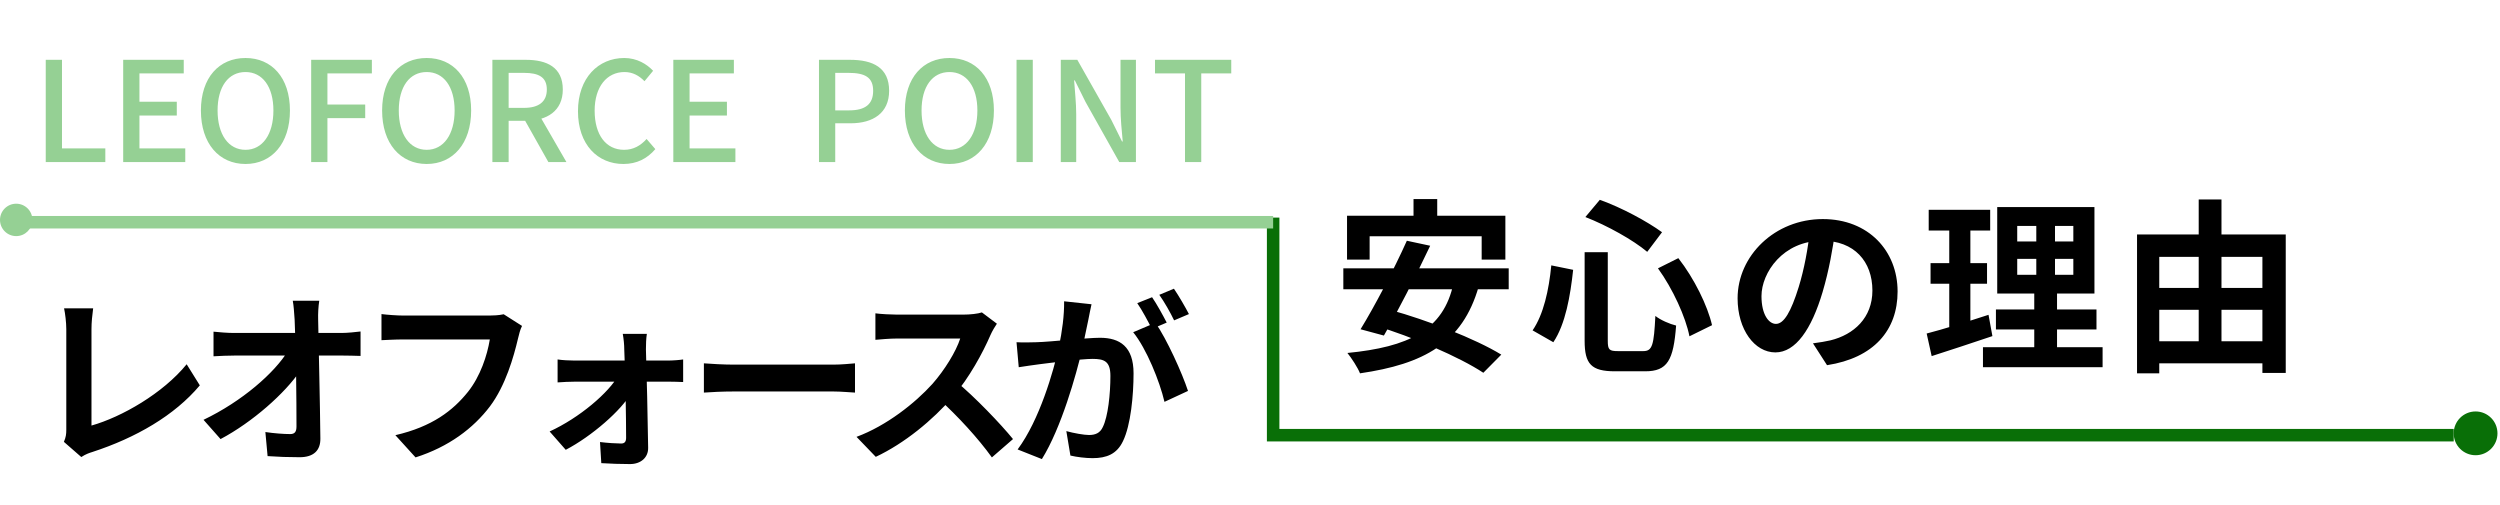 <svg width="540" height="109" viewBox="0 0 540 109" fill="none" xmlns="http://www.w3.org/2000/svg">
<path d="M275 47V94H530" stroke="#096F07" stroke-width="2.701"/>
<path d="M13.8 95.44C14.24 94.44 14.32 93.76 14.32 92.84C14.32 89.8 14.32 75.6 14.32 71.12C14.32 69.64 14.08 67.72 13.84 66.6H20.12C19.92 68.12 19.76 69.6 19.76 71.12C19.76 75.56 19.76 88.88 19.76 91.92C26.28 90.08 35.2 84.96 40.32 78.68L43.16 83.24C37.68 89.76 29.36 94.56 19.92 97.64C19.4 97.8 18.52 98.08 17.56 98.72L13.8 95.44ZM68.96 64.96C68.76 66.24 68.68 67.76 68.72 69.04C68.84 75.64 69.12 86.64 69.2 94.72C69.24 97.28 67.76 98.76 64.72 98.76C62.28 98.76 60.08 98.68 57.8 98.52L57.32 93.32C59.16 93.6 61.32 93.76 62.68 93.76C63.68 93.76 64.04 93.24 64.04 92.12C64.04 86.6 63.96 75.64 63.64 69.04C63.52 67.32 63.44 66.04 63.24 64.96H68.96ZM46.12 71.64C47.24 71.76 49.16 71.92 50.52 71.92C53.32 71.92 71.8 71.92 73.76 71.92C75.04 71.92 76.92 71.72 77.88 71.6V76.88C76.64 76.84 75.08 76.8 74 76.8C72.44 76.8 52.88 76.8 50.68 76.8C49.2 76.8 47.52 76.88 46.12 76.96V71.64ZM43.96 90.68C52.32 86.68 59.32 80.52 62.2 75.8H64.8L64.84 80.08C61.6 84.92 54.52 91.2 47.64 94.84L43.96 90.68ZM112.76 70.4C112.36 71.16 112.08 72.32 111.88 73.16C110.96 77.08 109.2 83.28 105.84 87.76C102.24 92.52 96.92 96.52 89.76 98.8L85.4 94C93.36 92.16 97.84 88.68 101.08 84.64C103.76 81.28 105.24 76.76 105.8 73.32C103.36 73.32 90.16 73.32 87.16 73.32C85.32 73.32 83.44 73.44 82.4 73.48V67.84C83.6 68 85.84 68.16 87.16 68.16C90.16 68.16 103.44 68.16 105.68 68.16C106.44 68.16 107.72 68.12 108.8 67.88L112.76 70.4ZM139.72 72.12C139.56 73.12 139.52 74.4 139.52 75.48C139.68 80.72 139.92 90.36 140 96.72C140.04 98.8 138.44 100.24 136.08 100.24C134.16 100.24 131.68 100.16 129.88 100.04L129.6 95.48C131.2 95.68 133.12 95.8 134.16 95.8C134.92 95.8 135.24 95.4 135.24 94.56C135.24 90.08 135.08 80.72 134.84 75.48C134.84 74.48 134.72 73.24 134.52 72.12H139.72ZM120.44 77.64C121.4 77.8 123 77.88 124.08 77.88C126.32 77.88 142.72 77.88 144.28 77.88C145.32 77.88 146.88 77.76 147.56 77.64V82.52C146.64 82.48 145.36 82.44 144.52 82.44C143.28 82.44 125.92 82.44 124.2 82.44C123.04 82.44 121.56 82.52 120.44 82.6V77.64ZM118.72 93.2C125.16 90.24 131.52 84.84 133.68 80.92L136.28 80.96L136.36 84.84C134.28 88.6 127.8 94.24 122.2 97.16L118.72 93.2ZM152.04 78.48C153.52 78.6 156.4 78.76 158.48 78.76C163.2 78.76 176.4 78.76 179.96 78.76C181.84 78.76 183.6 78.56 184.68 78.48V84.8C183.72 84.76 181.68 84.56 180 84.56C176.36 84.56 163.2 84.56 158.48 84.56C156.24 84.56 153.56 84.68 152.04 84.8V78.48ZM215.328 69.92C215.008 70.36 214.288 71.56 213.928 72.4C212.288 76.2 209.328 81.64 205.888 85.64C201.408 90.8 195.368 95.76 189.168 98.68L185.008 94.36C191.488 91.96 197.648 87.08 201.408 82.92C204.048 79.92 206.488 75.96 207.408 73.12C205.728 73.12 195.528 73.12 193.808 73.12C192.168 73.12 189.968 73.32 189.088 73.4V67.68C190.168 67.84 192.648 67.96 193.808 67.96C195.928 67.96 206.168 67.96 207.928 67.96C209.688 67.96 211.248 67.76 212.088 67.48L215.328 69.92ZM206.408 82.32C210.528 85.68 216.208 91.64 218.808 94.84L214.248 98.8C211.288 94.68 206.928 89.92 202.648 86.04L206.408 82.32ZM235.768 65.72C235.528 66.76 235.288 68.04 235.088 69.04C234.688 70.84 234.208 73.32 233.768 75.36C232.448 81 229.248 92.4 225.048 99.16L219.808 97.08C224.568 90.68 227.568 80.12 228.688 75.08C229.448 71.48 229.888 68.08 229.848 65.08L235.768 65.72ZM249.568 69.72C252.008 73.2 255.368 80.64 256.608 84.44L251.528 86.8C250.488 82.36 247.648 75.32 244.768 71.76L249.568 69.72ZM219.568 73.92C221.008 74 222.368 73.96 223.848 73.92C227.048 73.84 234.648 72.96 237.608 72.96C241.848 72.96 244.848 74.84 244.848 80.64C244.848 85.36 244.248 91.84 242.568 95.28C241.248 98.08 239.008 98.96 236.008 98.96C234.448 98.96 232.568 98.72 231.208 98.4L230.328 93.12C231.888 93.56 234.168 93.96 235.208 93.96C236.568 93.96 237.608 93.56 238.208 92.24C239.328 90 239.848 85.12 239.848 81.2C239.848 78 238.488 77.52 235.968 77.52C233.608 77.52 226.688 78.4 224.488 78.68C223.328 78.84 221.248 79.12 220.048 79.32L219.568 73.92ZM248.848 64.2C249.848 65.64 251.248 68.2 252.008 69.68L248.808 71.04C247.968 69.4 246.728 67.04 245.648 65.48L248.848 64.2ZM253.568 62.36C254.608 63.88 256.088 66.44 256.808 67.84L253.608 69.2C252.808 67.52 251.488 65.2 250.408 63.68L253.568 62.36Z" fill="black"/>
<path d="M305.32 43H310.44V50.28H305.32V43ZM290.96 46.6H325.16V56.08H320.04V51.04H295.84V56.08H290.96V46.6ZM303.88 52L308.92 53.08C305.88 59.52 301.8 67.48 298.92 72.48L293.88 71.12C296.88 66.24 301.12 58.16 303.88 52ZM313.96 61.16L319.4 61.88C315.88 74.16 307.48 78.64 293.76 80.64C293.32 79.48 291.92 77.32 291.04 76.24C304.16 74.96 311.8 71.4 313.96 61.16ZM290.16 57.96H325.88V62.48H290.16V57.96ZM296.88 70.28L300.36 66.96C308.08 69.08 318.68 73.16 324.28 76.6L320.4 80.52C315.36 77.16 304.96 72.68 296.88 70.28ZM342.28 54.48H347.28V73.6C347.28 75.56 347.6 75.84 349.48 75.84C350.32 75.84 353.92 75.84 354.96 75.84C356.92 75.84 357.24 74.52 357.56 68.24C358.64 69.12 360.68 70 362.04 70.32C361.48 77.84 360.16 80.2 355.36 80.2C354.28 80.2 349.88 80.2 348.84 80.2C343.72 80.2 342.28 78.64 342.28 73.6V54.48ZM342.44 46.88L345.56 43.16C350.28 44.84 355.8 47.84 359 50.16L355.8 54.4C352.76 51.84 347.16 48.72 342.44 46.88ZM335.08 57.32L339.8 58.28C339.2 63.84 338.16 70 335.52 73.92L331.04 71.36C333.4 67.92 334.56 62.68 335.08 57.32ZM358.12 57.96L362.52 55.76C365.96 60.16 368.84 66.04 369.8 70.24L364.92 72.64C364.12 68.52 361.32 62.36 358.12 57.96ZM396.44 49.6C395.88 53.68 395.08 58.36 393.68 63.08C391.28 71.16 387.84 76.12 383.48 76.12C379 76.12 375.32 71.2 375.32 64.44C375.32 55.24 383.36 47.32 393.72 47.32C403.6 47.32 409.88 54.2 409.88 62.96C409.88 71.36 404.72 77.32 394.64 78.88L391.6 74.16C393.16 73.96 394.28 73.76 395.36 73.52C400.44 72.28 404.44 68.64 404.44 62.76C404.44 56.48 400.52 52 393.6 52C385.12 52 380.48 58.92 380.48 63.96C380.48 68 382.08 69.96 383.6 69.96C385.32 69.96 386.84 67.4 388.52 62C389.68 58.24 390.56 53.64 390.96 49.44L396.44 49.6ZM435.72 55.92V59.36H447.84V55.92H435.72ZM435.72 48.8V52.16H447.84V48.8H435.72ZM431.4 44.72H452.4V63.4H431.4V44.72ZM431.12 66.84H452.84V71.16H431.12V66.84ZM428.32 75H454.16V79.32H428.32V75ZM416.6 45.32H429.88V49.8H416.6V45.32ZM417 56.84H429.2V61.28H417V56.84ZM416.16 72.04C419.6 71.16 424.72 69.56 429.52 68L430.36 72.6C425.88 74.12 421.08 75.68 417.24 76.92L416.16 72.04ZM421.04 47.08H425.6V71.68L421.04 72.4V47.08ZM439.84 46.44H443.88V61.52H444.32V77.04H439.4V61.52H439.84V46.44ZM464 62.2H491V66.92H464V62.2ZM464 73.72H490.96V78.48H464V73.72ZM461.6 50.64H493.72V80.56H488.68V55.48H466.4V80.64H461.6V50.64ZM474.92 43.08H479.84V76.24H474.92V43.08Z" fill="black"/>
<path d="M9.88 35V12.92H13.39V32.06H22.75V35H9.88ZM26.608 35V12.92H39.688V15.86H30.119V21.98H38.188V24.95H30.119V32.06H40.019V35H26.608ZM53.027 35.42C47.327 35.42 43.397 31.01 43.397 23.87C43.397 16.76 47.327 12.53 53.027 12.53C58.697 12.53 62.627 16.76 62.627 23.87C62.627 31.01 58.697 35.42 53.027 35.42ZM53.027 32.36C56.687 32.36 59.057 29.03 59.057 23.87C59.057 18.71 56.687 15.56 53.027 15.56C49.337 15.56 46.997 18.71 46.997 23.87C46.997 29.03 49.337 32.36 53.027 32.36ZM67.214 35V12.92H80.324V15.86H70.724V22.58H78.884V25.52H70.724V35H67.214ZM92.167 35.42C86.467 35.42 82.537 31.01 82.537 23.87C82.537 16.76 86.467 12.53 92.167 12.53C97.837 12.53 101.767 16.76 101.767 23.87C101.767 31.01 97.837 35.42 92.167 35.42ZM92.167 32.36C95.827 32.36 98.197 29.03 98.197 23.87C98.197 18.71 95.827 15.56 92.167 15.56C88.477 15.56 86.137 18.71 86.137 23.87C86.137 29.03 88.477 32.36 92.167 32.36ZM106.355 35V12.92H113.585C118.145 12.92 121.565 14.54 121.565 19.34C121.565 23.96 118.145 26.09 113.585 26.09H109.865V35H106.355ZM109.865 23.3H113.195C116.375 23.3 118.115 21.98 118.115 19.34C118.115 16.67 116.375 15.74 113.195 15.74H109.865V23.3ZM118.445 35L112.925 25.19L115.505 23.15L122.345 35H118.445ZM134.652 35.42C129.132 35.42 124.842 31.28 124.842 24.02C124.842 16.82 129.252 12.53 134.832 12.53C137.592 12.53 139.722 13.85 141.072 15.29L139.212 17.54C138.072 16.37 136.692 15.56 134.892 15.56C131.082 15.56 128.442 18.74 128.442 23.9C128.442 29.15 130.902 32.36 134.802 32.36C136.812 32.36 138.372 31.46 139.662 30.02L141.552 32.21C139.782 34.28 137.532 35.42 134.652 35.42ZM145.437 35V12.92H158.517V15.86H148.947V21.98H157.017V24.95H148.947V32.06H158.847V35H145.437ZM176.901 35V12.92H183.621C188.541 12.92 192.051 14.6 192.051 19.61C192.051 24.44 188.541 26.63 183.741 26.63H180.411V35H176.901ZM180.411 23.84H183.411C186.921 23.84 188.601 22.49 188.601 19.61C188.601 16.67 186.801 15.74 183.261 15.74H180.411V23.84ZM205.085 35.42C199.385 35.42 195.455 31.01 195.455 23.87C195.455 16.76 199.385 12.53 205.085 12.53C210.755 12.53 214.685 16.76 214.685 23.87C214.685 31.01 210.755 35.42 205.085 35.42ZM205.085 32.36C208.745 32.36 211.115 29.03 211.115 23.87C211.115 18.71 208.745 15.56 205.085 15.56C201.395 15.56 199.055 18.71 199.055 23.87C199.055 29.03 201.395 32.36 205.085 32.36ZM219.572 35V12.92H223.082V35H219.572ZM229.13 35V12.92H232.7L240.05 25.91L242.36 30.56H242.51C242.3 28.31 242.03 25.61 242.03 23.24V12.92H245.36V35H241.76L234.47 22.01L232.16 17.36H232.01C232.16 19.67 232.46 22.19 232.46 24.62V35H229.13ZM255.961 35V15.86H249.481V12.92H265.951V15.86H259.471V35H255.961Z" fill="#95D094"/>
<circle cx="534.727" cy="93.602" r="4.727" fill="#096F07"/>
<path d="M6 48H275" stroke="#95D094" stroke-width="2.701"/>
<circle cx="3.5" cy="47.5" r="3.5" fill="#95D094"/>
</svg>
